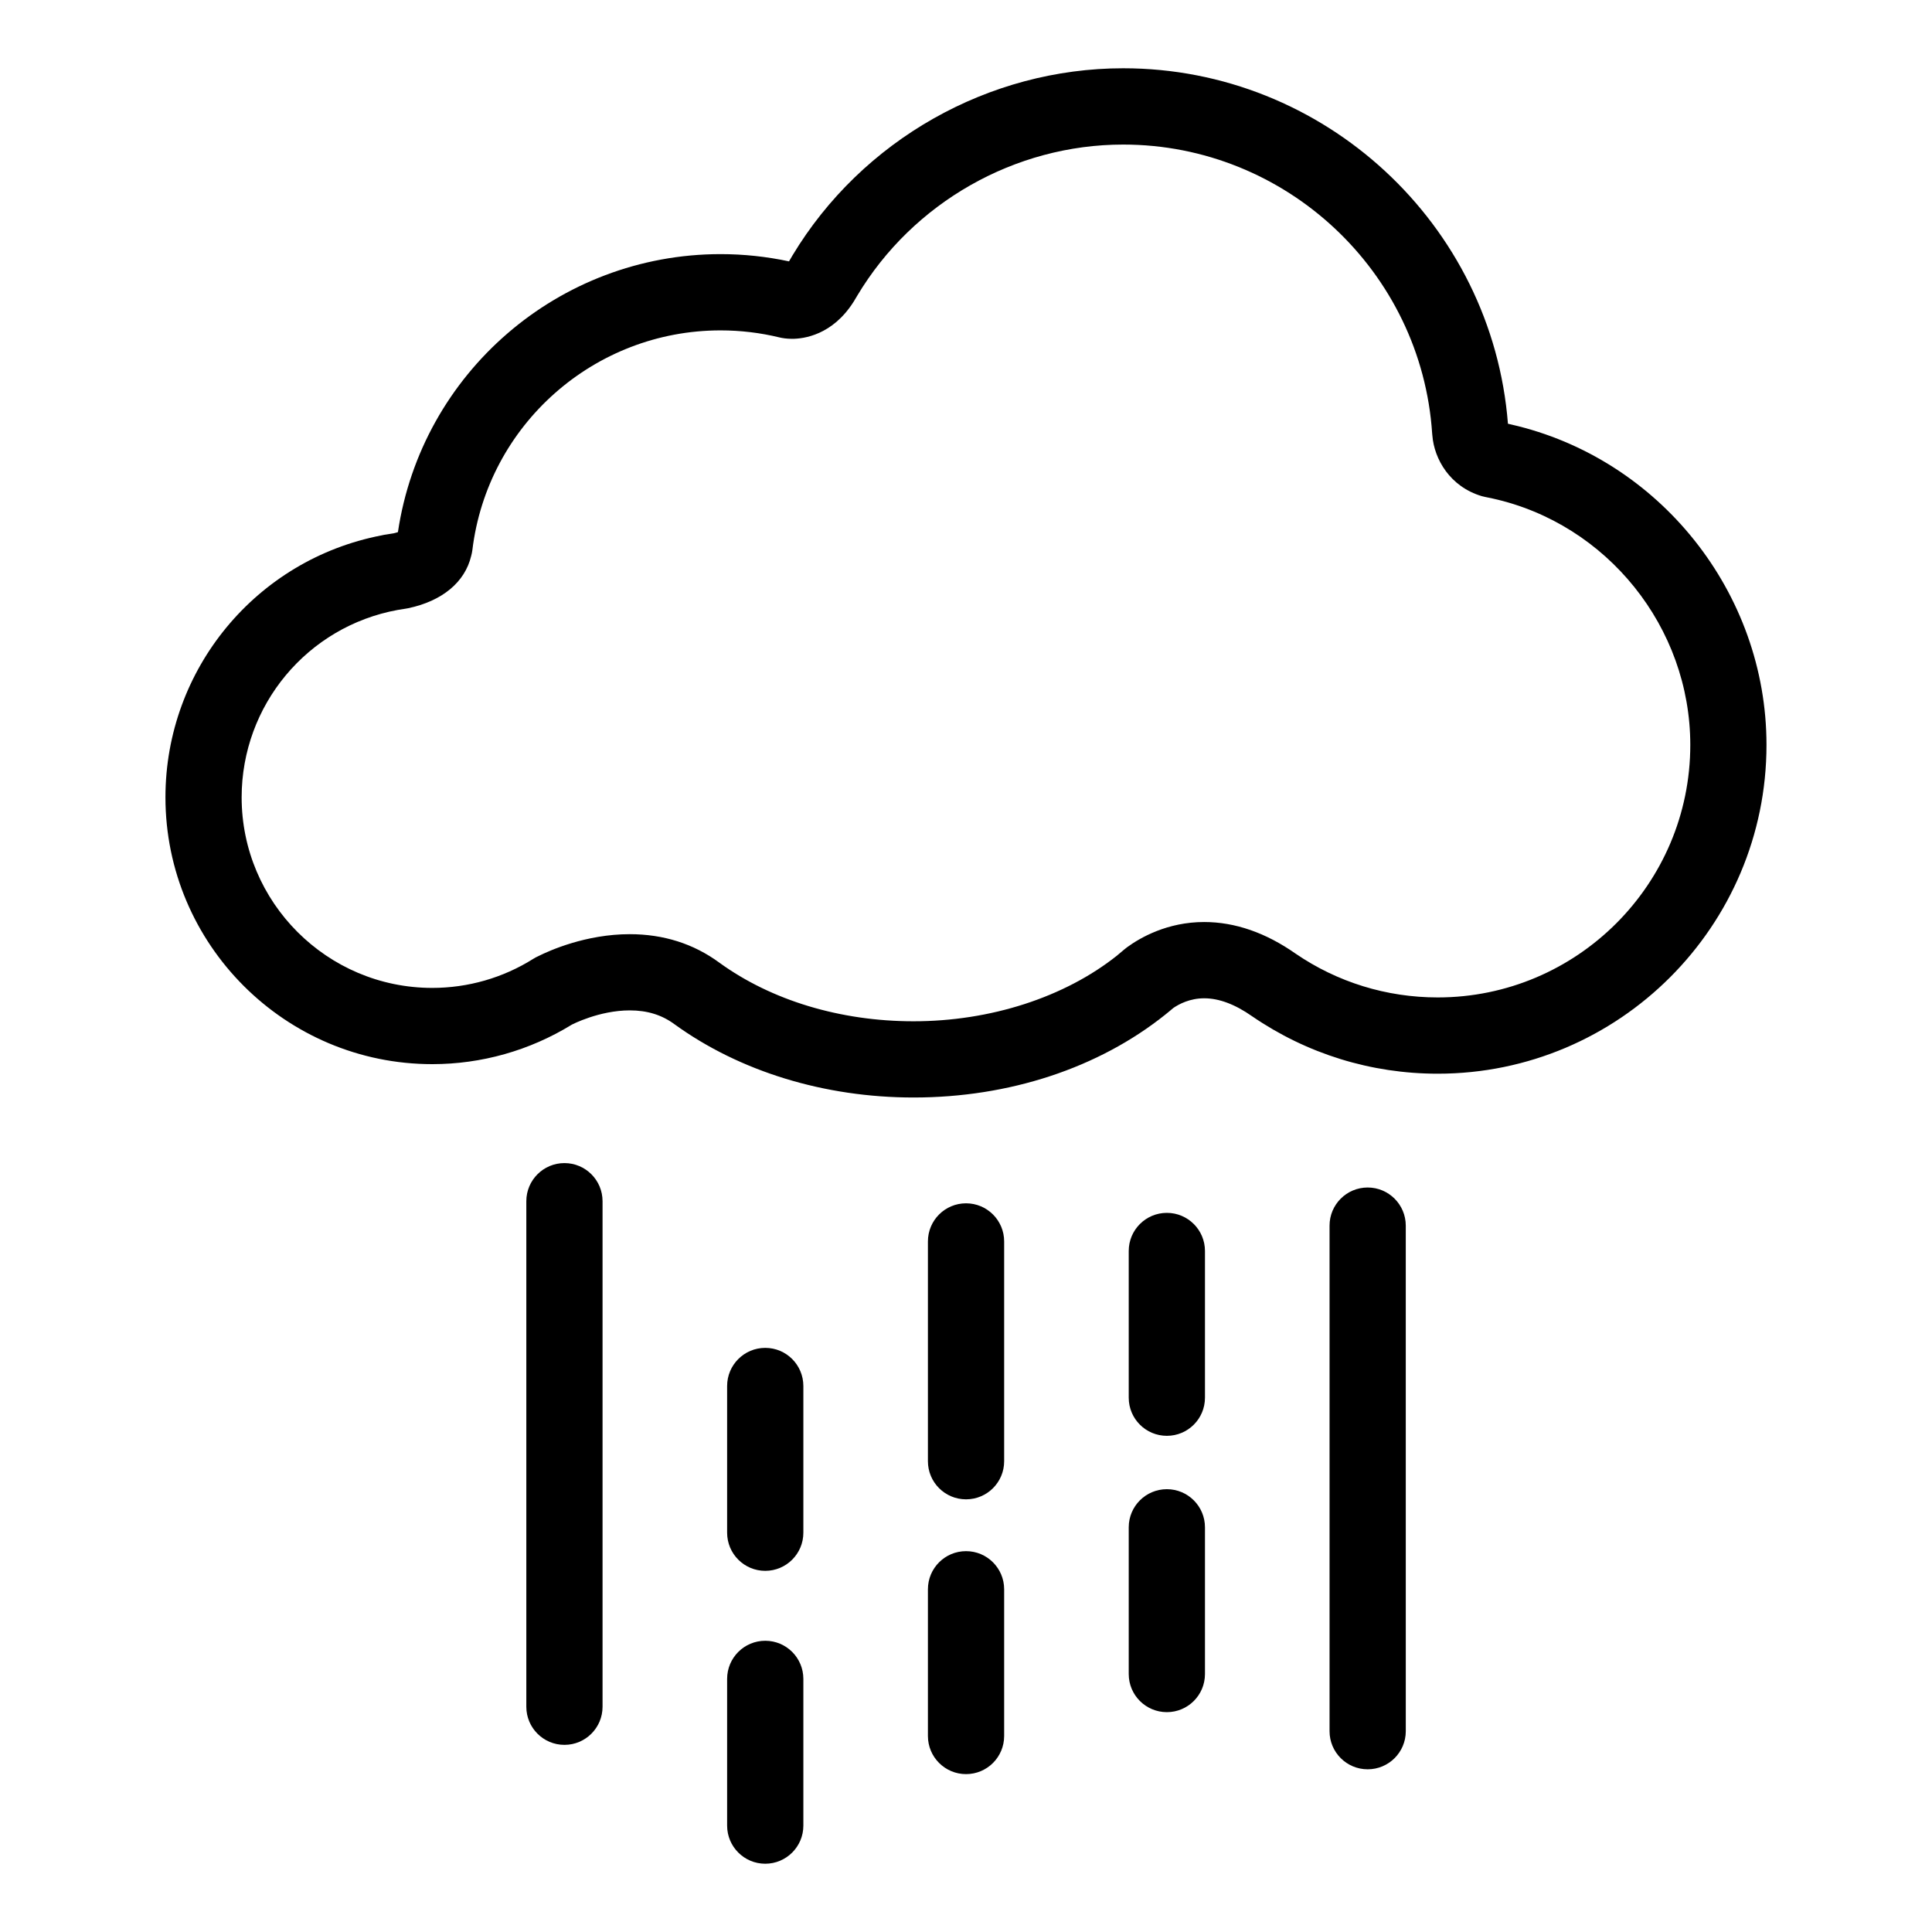 <?xml version="1.0" encoding="UTF-8"?>
<!-- Uploaded to: ICON Repo, www.svgrepo.com, Generator: ICON Repo Mixer Tools -->
<svg fill="#000000" width="800px" height="800px" version="1.1" viewBox="144 144 512 512" xmlns="http://www.w3.org/2000/svg">
 <g>
  <path d="m544.46 256.49c-0.277-0.074-0.551-0.137-0.84-0.195-4.148-52.922-48.695-94.203-101.95-94.203-35.668 0-69.223 19-87.652 49.602-0.16 0.25-0.316 0.52-0.457 0.785l-0.301 0.504c-0.039 0.066-0.098 0.156-0.125 0.223 0 0.004-0.012 0.02-0.031 0.039 0 0.012 0 0.012-0.012 0.02-5.941-1.27-12.027-1.918-18.121-1.918-42.906 0-79.246 31.508-85.516 73.672-0.309 0.105-0.68 0.211-1.133 0.316-0.641 0.098-1.289 0.203-1.93 0.312-0.422 0.051-0.836 0.125-1.238 0.227-33.246 6.387-57.309 35.473-57.309 69.418 0 38.988 31.727 70.719 70.719 70.719 13.047 0 25.801-3.613 36.91-10.43 0.016-0.012 0.023-0.02 0.035-0.02 0.074-0.039 7.246-3.797 15.387-3.797 4.613 0 8.473 1.18 11.84 3.664 17.27 12.523 39.777 19.422 63.371 19.422 25.328 0 49.016-7.805 66.703-21.961h-0.012c0.059-0.039 0.105-0.082 0.156-0.121 0.672-0.527 1.328-1.09 1.984-1.641 1.527-1.043 4.394-2.57 8.184-2.57 3.914 0 8.176 1.586 12.73 4.785 14.516 9.945 31.52 15.199 49.152 15.199 48.047 0 87.133-39.086 87.133-87.125 0.012-40.359-28.406-75.973-67.676-84.926zm-19.457 151.84c-13.543 0-26.59-4.035-37.648-11.602-7.93-5.562-16.086-8.383-24.25-8.383-9.766 0-16.941 4.16-20.355 6.641-0.242 0.176-0.48 0.359-0.707 0.551-0.598 0.523-1.219 1.047-1.859 1.559-0.059 0.051-0.109 0.102-0.176 0.152-13.914 11.062-33.539 17.402-53.918 17.402-19.371 0-37.664-5.531-51.449-15.531-6.816-5.012-14.801-7.551-23.754-7.551-11.652 0-21.32 4.367-24.234 5.824-0.457 0.207-0.902 0.441-1.336 0.715-8.031 5.043-17.289 7.699-26.766 7.699-27.852 0-50.512-22.652-50.512-50.5 0-24.398 17.398-45.289 41.359-49.664h0.012c0.039-0.012 0.074-0.012 0.105-0.02 0.68-0.109 1.352-0.23 2.019-0.324 0.223-0.031 0.449-0.07 0.672-0.121 9.012-1.906 15.008-6.914 16.656-13.828 0.141-0.504 0.246-1.012 0.316-1.543 4.012-33.207 32.285-58.25 65.777-58.25 5.269 0 10.535 0.629 15.625 1.867 0.699 0.168 1.848 0.367 3.344 0.367 3.023 0 10.656-0.945 16.273-9.793 0.051-0.074 0.188-0.309 0.227-0.371l0.246-0.414c0.168-0.289 0.336-0.562 0.516-0.863 14.766-24.695 41.766-40.039 70.473-40.039 43.07 0 79.039 33.633 81.879 76.574 0.02 0.18 0.031 0.367 0.055 0.555 0.492 6.211 4.656 13.547 13.121 16.051 0.301 0.086 0.594 0.156 0.902 0.215l0.504 0.102c0.402 0.086 0.805 0.16 1.215 0.246 0.07 0.02 0.133 0.031 0.207 0.051 30.371 6.711 52.41 34.172 52.402 65.312 0.004 36.891-30.027 66.914-66.941 66.914z"/>
  <path d="m506.45 458.7c-5.578 0-10.105 4.519-10.105 10.105v133.98c0 5.578 4.523 10.098 10.105 10.098 5.566 0 10.098-4.516 10.098-10.098l-0.004-133.98c0-5.578-4.527-10.105-10.094-10.105z"/>
  <path d="m293.58 452.23c-5.566 0-10.098 4.516-10.098 10.098v133.98c0 5.578 4.523 10.098 10.098 10.098 5.578 0 10.102-4.516 10.102-10.098v-133.98c0-5.578-4.523-10.098-10.102-10.098z"/>
  <path d="m453.23 465.42c-5.578 0-10.105 4.519-10.105 10.098v38.891c0 5.578 4.519 10.098 10.105 10.098 5.578 0 10.098-4.516 10.098-10.098v-38.891c0-5.566-4.516-10.098-10.098-10.098z"/>
  <path d="m346.8 501.2c-5.578 0-10.105 4.523-10.105 10.105v38.879c0 5.578 4.519 10.105 10.105 10.105 5.57 0 10.098-4.519 10.098-10.105v-38.879c-0.004-5.582-4.519-10.105-10.098-10.105z"/>
  <path d="m346.8 578.82c-5.578 0-10.105 4.516-10.105 10.098v38.891c0 5.566 4.519 10.098 10.105 10.098 5.57 0 10.098-4.519 10.098-10.098v-38.891c-0.004-5.578-4.519-10.098-10.098-10.098z"/>
  <path d="m453.23 538.65c-5.578 0-10.105 4.519-10.105 10.098v38.891c0 5.578 4.519 10.098 10.105 10.098 5.578 0 10.098-4.516 10.098-10.098v-38.891c0-5.57-4.516-10.098-10.098-10.098z"/>
  <path d="m400.01 462.89c-5.578 0-10.102 4.519-10.102 10.105v58.246c0 5.578 4.519 10.098 10.102 10.098s10.102-4.516 10.102-10.098v-58.246c0-5.578-4.523-10.105-10.102-10.105z"/>
  <path d="m400.01 555.07c-5.578 0-10.102 4.519-10.102 10.105v38.879c0 5.578 4.519 10.105 10.102 10.105s10.102-4.519 10.102-10.105v-38.879c0-5.574-4.523-10.105-10.102-10.105z"/>
 </g>
</svg>